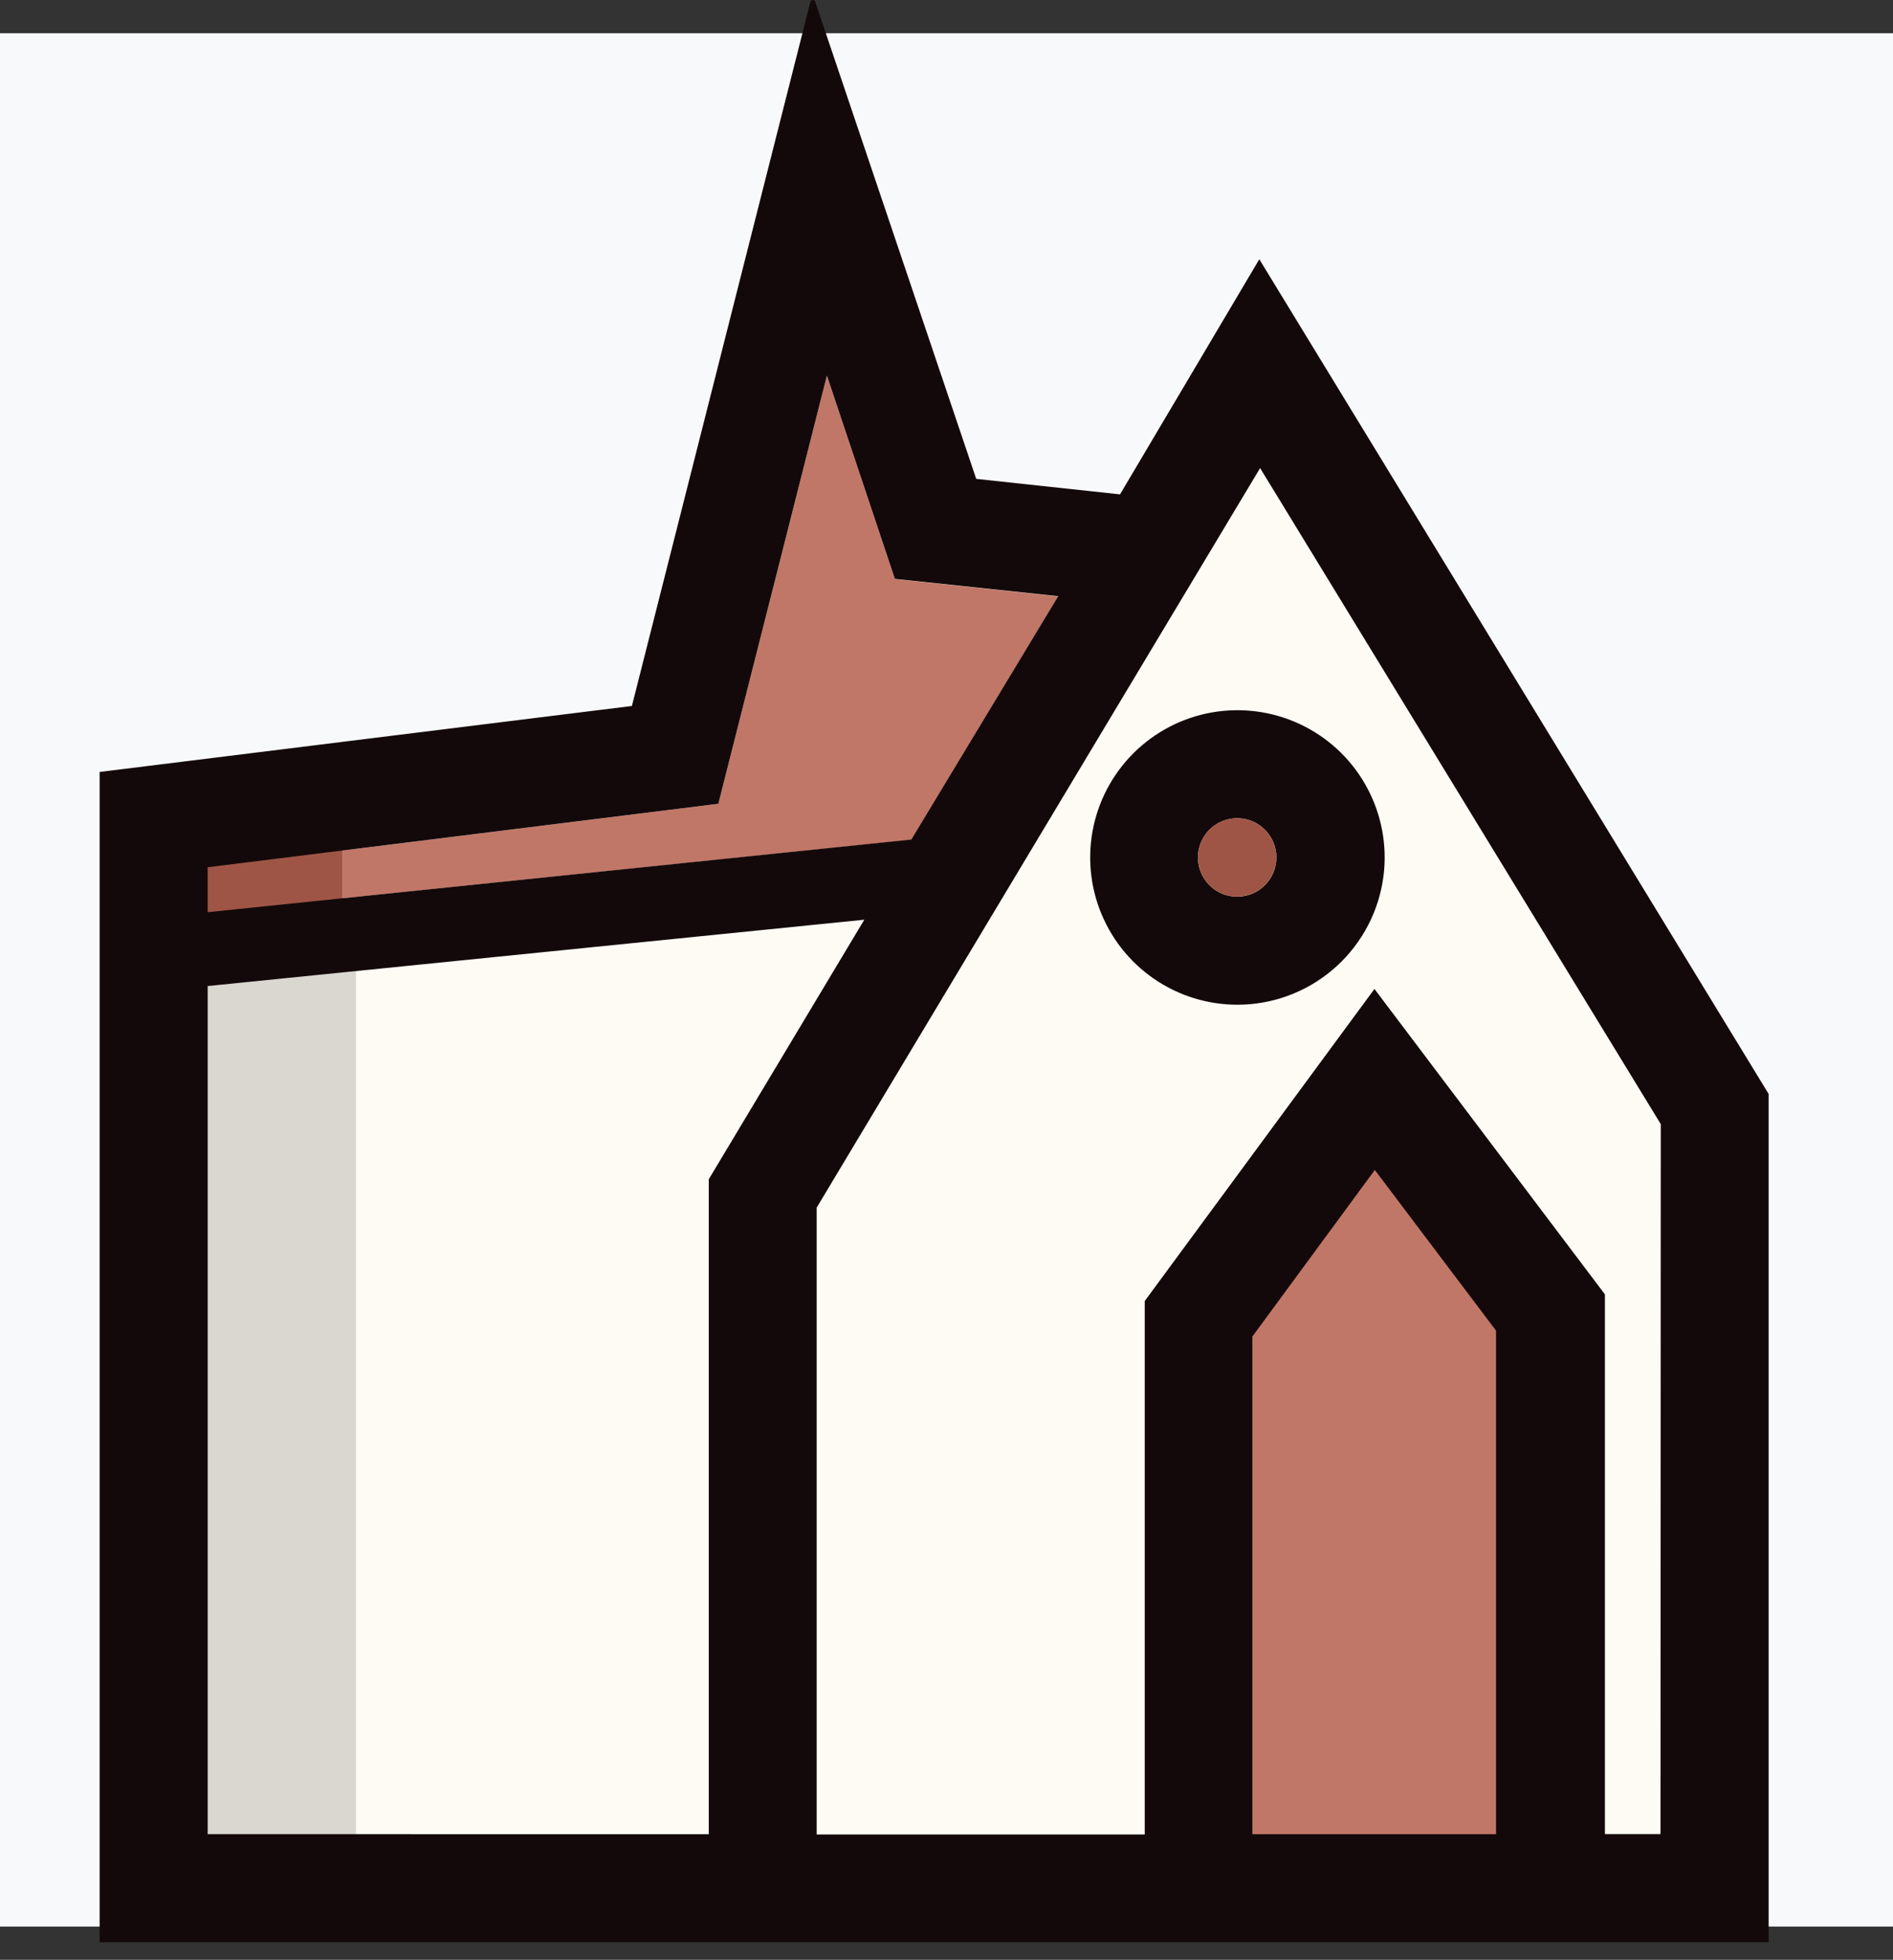 <svg width="57" height="59" viewBox="0 0 57 59" fill="none" xmlns="http://www.w3.org/2000/svg">
<rect x="0" y="0" width="57" height="59" fill="#333333" stroke="none"/>
<path d="M57 1H0V58H57V1Z" fill="#F8F9FA"/>
<path d="M50.004 55.784L51.316 33.303L38.432 12.018L34.091 16.145L28.127 15.549L24.595 8.137L19.968 22.504L10.303 24.151V55.784H50.004Z" fill="#FEFBF5"/>
<path d="M6.253 27.462L27.44 25.282L31.864 17.955L26.945 17.433L24.899 11.308L21.63 24.198L6.253 26.109V27.462Z" fill="#C17767"/>
<path d="M36 56V40L41 32.5L46.5 39.5L47 56.5L36 56Z" fill="#C17767"/>
<path fill-rule="evenodd" clip-rule="evenodd" d="M40.967 31.648L46.995 39.321L47.516 57.024L35.5 56.478V39.849L40.967 31.648ZM41.033 33.352L36.5 40.151V55.522L46.484 55.976L46.005 39.679L41.033 33.352Z" fill="black"/>
<path d="M10.72 28H5V55.395H10.72V28Z" fill="#DAD7D1"/>
<path d="M10.303 24.153H4.583V27.792H10.303V24.153Z" fill="#9F5545"/>
<path d="M3 58.47V23.24L19.027 21.254L24.395 0.08C24.395 0.059 24.404 0.039 24.419 0.024C24.434 0.008 24.454 0 24.476 0C24.497 0 24.517 0.008 24.532 0.024C24.548 0.039 24.556 0.059 24.556 0.08L29.395 14.417L33.725 14.883L37.919 7.805L53.255 32.934V58.47H3ZM34.469 55.228V39.168L41.386 29.773L48.326 38.968V55.216H49.999L50.008 33.843L37.943 14.092L24.591 36.356V55.228H34.469ZM45.047 55.219V40.06L41.397 35.222L37.71 40.236V55.219H45.047ZM21.342 55.219V35.502L26.025 27.688L6.253 29.685V55.217L21.342 55.219ZM6.253 27.462L27.44 25.275L31.864 17.948L26.945 17.427L24.899 11.307L21.63 24.198L6.253 26.109V27.462ZM37.622 30.233C36.717 30.307 35.811 30.102 35.027 29.645C34.243 29.188 33.618 28.501 33.237 27.677C32.855 26.853 32.736 25.932 32.895 25.038C33.054 24.145 33.483 23.321 34.125 22.68C34.767 22.038 35.59 21.608 36.484 21.449C37.378 21.291 38.299 21.41 39.122 21.791C39.946 22.172 40.633 22.797 41.09 23.582C41.547 24.366 41.753 25.271 41.679 26.176C41.592 27.223 41.137 28.205 40.394 28.948C39.652 29.691 38.67 30.146 37.623 30.233H37.622ZM37.482 24.656C37.233 24.607 36.975 24.639 36.746 24.747C36.517 24.856 36.33 25.035 36.21 25.258C36.091 25.482 36.047 25.738 36.084 25.988C36.122 26.239 36.239 26.471 36.418 26.65C36.597 26.829 36.829 26.945 37.08 26.982C37.331 27.019 37.586 26.975 37.81 26.855C38.033 26.735 38.212 26.547 38.32 26.318C38.428 26.089 38.459 25.831 38.41 25.582C38.364 25.354 38.251 25.144 38.086 24.979C37.922 24.814 37.712 24.702 37.483 24.656H37.482Z" fill="#14090A"/>
<path d="M37.252 24.632C37.018 24.632 36.79 24.701 36.596 24.831C36.401 24.961 36.25 25.145 36.161 25.361C36.071 25.576 36.048 25.814 36.094 26.043C36.139 26.272 36.252 26.482 36.417 26.648C36.582 26.813 36.792 26.925 37.021 26.971C37.25 27.016 37.488 26.993 37.703 26.904C37.919 26.814 38.104 26.663 38.233 26.469C38.363 26.274 38.432 26.046 38.432 25.813C38.432 25.5 38.307 25.2 38.086 24.979C37.864 24.757 37.565 24.633 37.252 24.632V24.632Z" fill="#9F5545"/>
</svg>
